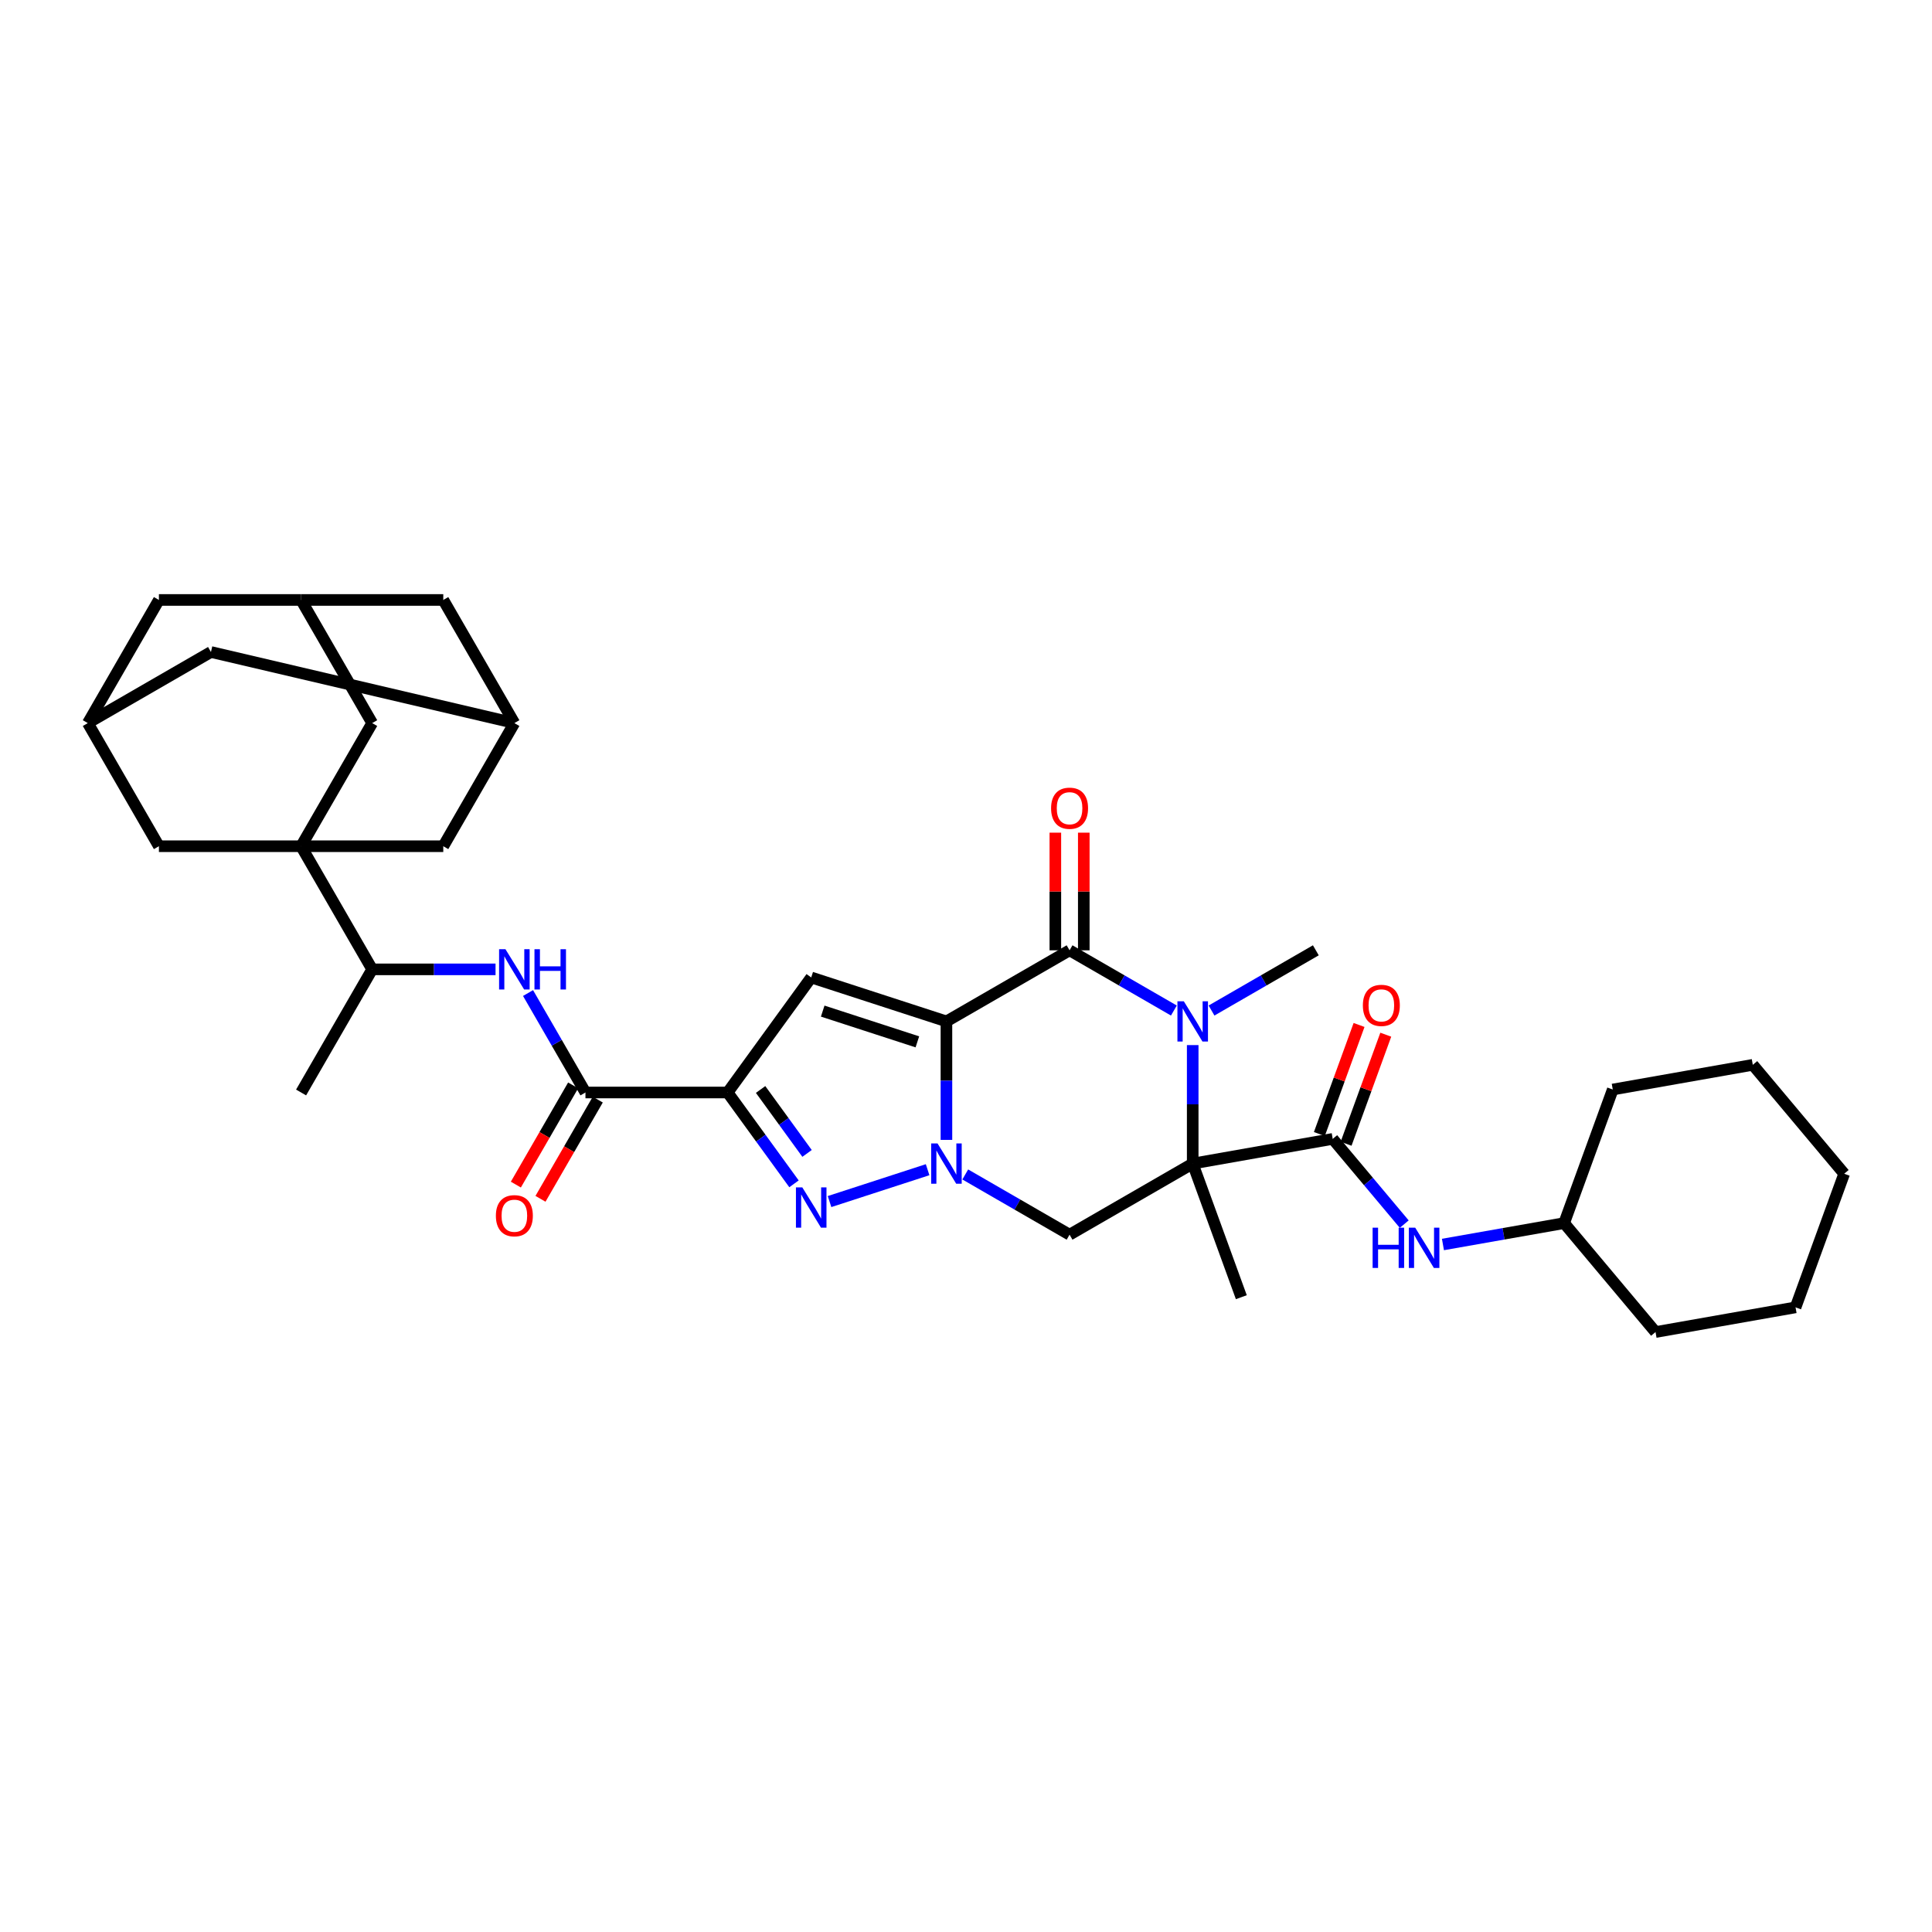 <?xml version='1.0' encoding='iso-8859-1'?>
<svg version='1.1' baseProfile='full'
              xmlns='http://www.w3.org/2000/svg'
                      xmlns:rdkit='http://www.rdkit.org/xml'
                      xmlns:xlink='http://www.w3.org/1999/xlink'
                  xml:space='preserve'
width='1000px' height='1000px' viewBox='0 0 1000 1000'>
<!-- END OF HEADER -->
<rect style='opacity:1.0;fill:#FFFFFF;stroke:none' width='1000' height='1000' x='0' y='0'> </rect>
<path class='bond-0' d='M 489.873,528.676 L 489.873,559.342' style='fill:none;fill-rule:evenodd;stroke:#000000;stroke-width:6px;stroke-linecap:butt;stroke-linejoin:miter;stroke-opacity:1' />
<path class='bond-0' d='M 489.873,559.342 L 489.873,590.009' style='fill:none;fill-rule:evenodd;stroke:#0000FF;stroke-width:6px;stroke-linecap:butt;stroke-linejoin:miter;stroke-opacity:1' />
<path class='bond-2' d='M 489.873,528.676 L 553.606,491.879' style='fill:none;fill-rule:evenodd;stroke:#000000;stroke-width:6px;stroke-linecap:butt;stroke-linejoin:miter;stroke-opacity:1' />
<path class='bond-6' d='M 489.873,528.676 L 419.881,505.934' style='fill:none;fill-rule:evenodd;stroke:#000000;stroke-width:6px;stroke-linecap:butt;stroke-linejoin:miter;stroke-opacity:1' />
<path class='bond-6' d='M 474.826,539.263 L 425.832,523.344' style='fill:none;fill-rule:evenodd;stroke:#000000;stroke-width:6px;stroke-linecap:butt;stroke-linejoin:miter;stroke-opacity:1' />
<path class='bond-5' d='M 480.129,605.435 L 429.369,621.928' style='fill:none;fill-rule:evenodd;stroke:#0000FF;stroke-width:6px;stroke-linecap:butt;stroke-linejoin:miter;stroke-opacity:1' />
<path class='bond-7' d='M 499.616,607.895 L 526.611,623.48' style='fill:none;fill-rule:evenodd;stroke:#0000FF;stroke-width:6px;stroke-linecap:butt;stroke-linejoin:miter;stroke-opacity:1' />
<path class='bond-7' d='M 526.611,623.48 L 553.606,639.066' style='fill:none;fill-rule:evenodd;stroke:#000000;stroke-width:6px;stroke-linecap:butt;stroke-linejoin:miter;stroke-opacity:1' />
<path class='bond-1' d='M 617.34,602.269 L 617.34,571.603' style='fill:none;fill-rule:evenodd;stroke:#000000;stroke-width:6px;stroke-linecap:butt;stroke-linejoin:miter;stroke-opacity:1' />
<path class='bond-1' d='M 617.34,571.603 L 617.34,540.937' style='fill:none;fill-rule:evenodd;stroke:#0000FF;stroke-width:6px;stroke-linecap:butt;stroke-linejoin:miter;stroke-opacity:1' />
<path class='bond-9' d='M 617.34,602.269 L 689.815,589.49' style='fill:none;fill-rule:evenodd;stroke:#000000;stroke-width:6px;stroke-linecap:butt;stroke-linejoin:miter;stroke-opacity:1' />
<path class='bond-26' d='M 617.34,602.269 L 642.51,671.424' style='fill:none;fill-rule:evenodd;stroke:#000000;stroke-width:6px;stroke-linecap:butt;stroke-linejoin:miter;stroke-opacity:1' />
<path class='bond-35' d='M 617.34,602.269 L 553.606,639.066' style='fill:none;fill-rule:evenodd;stroke:#000000;stroke-width:6px;stroke-linecap:butt;stroke-linejoin:miter;stroke-opacity:1' />
<path class='bond-3' d='M 553.606,491.879 L 580.601,507.465' style='fill:none;fill-rule:evenodd;stroke:#000000;stroke-width:6px;stroke-linecap:butt;stroke-linejoin:miter;stroke-opacity:1' />
<path class='bond-3' d='M 580.601,507.465 L 607.596,523.05' style='fill:none;fill-rule:evenodd;stroke:#0000FF;stroke-width:6px;stroke-linecap:butt;stroke-linejoin:miter;stroke-opacity:1' />
<path class='bond-17' d='M 560.966,491.879 L 560.966,461.434' style='fill:none;fill-rule:evenodd;stroke:#000000;stroke-width:6px;stroke-linecap:butt;stroke-linejoin:miter;stroke-opacity:1' />
<path class='bond-17' d='M 560.966,461.434 L 560.966,430.988' style='fill:none;fill-rule:evenodd;stroke:#FF0000;stroke-width:6px;stroke-linecap:butt;stroke-linejoin:miter;stroke-opacity:1' />
<path class='bond-17' d='M 546.247,491.879 L 546.247,461.434' style='fill:none;fill-rule:evenodd;stroke:#000000;stroke-width:6px;stroke-linecap:butt;stroke-linejoin:miter;stroke-opacity:1' />
<path class='bond-17' d='M 546.247,461.434 L 546.247,430.988' style='fill:none;fill-rule:evenodd;stroke:#FF0000;stroke-width:6px;stroke-linecap:butt;stroke-linejoin:miter;stroke-opacity:1' />
<path class='bond-27' d='M 627.084,523.05 L 654.078,507.465' style='fill:none;fill-rule:evenodd;stroke:#0000FF;stroke-width:6px;stroke-linecap:butt;stroke-linejoin:miter;stroke-opacity:1' />
<path class='bond-27' d='M 654.078,507.465 L 681.073,491.879' style='fill:none;fill-rule:evenodd;stroke:#000000;stroke-width:6px;stroke-linecap:butt;stroke-linejoin:miter;stroke-opacity:1' />
<path class='bond-4' d='M 376.624,565.473 L 419.881,505.934' style='fill:none;fill-rule:evenodd;stroke:#000000;stroke-width:6px;stroke-linecap:butt;stroke-linejoin:miter;stroke-opacity:1' />
<path class='bond-10' d='M 376.624,565.473 L 303.031,565.473' style='fill:none;fill-rule:evenodd;stroke:#000000;stroke-width:6px;stroke-linecap:butt;stroke-linejoin:miter;stroke-opacity:1' />
<path class='bond-36' d='M 376.624,565.473 L 393.799,589.111' style='fill:none;fill-rule:evenodd;stroke:#000000;stroke-width:6px;stroke-linecap:butt;stroke-linejoin:miter;stroke-opacity:1' />
<path class='bond-36' d='M 393.799,589.111 L 410.973,612.75' style='fill:none;fill-rule:evenodd;stroke:#0000FF;stroke-width:6px;stroke-linecap:butt;stroke-linejoin:miter;stroke-opacity:1' />
<path class='bond-36' d='M 393.684,563.913 L 405.706,580.46' style='fill:none;fill-rule:evenodd;stroke:#000000;stroke-width:6px;stroke-linecap:butt;stroke-linejoin:miter;stroke-opacity:1' />
<path class='bond-36' d='M 405.706,580.46 L 417.729,597.007' style='fill:none;fill-rule:evenodd;stroke:#0000FF;stroke-width:6px;stroke-linecap:butt;stroke-linejoin:miter;stroke-opacity:1' />
<path class='bond-8' d='M 155.844,438.005 L 192.641,501.739' style='fill:none;fill-rule:evenodd;stroke:#000000;stroke-width:6px;stroke-linecap:butt;stroke-linejoin:miter;stroke-opacity:1' />
<path class='bond-14' d='M 155.844,438.005 L 192.641,374.272' style='fill:none;fill-rule:evenodd;stroke:#000000;stroke-width:6px;stroke-linecap:butt;stroke-linejoin:miter;stroke-opacity:1' />
<path class='bond-15' d='M 155.844,438.005 L 229.438,438.005' style='fill:none;fill-rule:evenodd;stroke:#000000;stroke-width:6px;stroke-linecap:butt;stroke-linejoin:miter;stroke-opacity:1' />
<path class='bond-16' d='M 155.844,438.005 L 82.251,438.005' style='fill:none;fill-rule:evenodd;stroke:#000000;stroke-width:6px;stroke-linecap:butt;stroke-linejoin:miter;stroke-opacity:1' />
<path class='bond-12' d='M 689.815,589.49 L 708.323,611.547' style='fill:none;fill-rule:evenodd;stroke:#000000;stroke-width:6px;stroke-linecap:butt;stroke-linejoin:miter;stroke-opacity:1' />
<path class='bond-12' d='M 708.323,611.547 L 726.832,633.605' style='fill:none;fill-rule:evenodd;stroke:#0000FF;stroke-width:6px;stroke-linecap:butt;stroke-linejoin:miter;stroke-opacity:1' />
<path class='bond-21' d='M 696.731,592.007 L 707.004,563.78' style='fill:none;fill-rule:evenodd;stroke:#000000;stroke-width:6px;stroke-linecap:butt;stroke-linejoin:miter;stroke-opacity:1' />
<path class='bond-21' d='M 707.004,563.78 L 717.278,535.554' style='fill:none;fill-rule:evenodd;stroke:#FF0000;stroke-width:6px;stroke-linecap:butt;stroke-linejoin:miter;stroke-opacity:1' />
<path class='bond-21' d='M 682.9,586.973 L 693.173,558.746' style='fill:none;fill-rule:evenodd;stroke:#000000;stroke-width:6px;stroke-linecap:butt;stroke-linejoin:miter;stroke-opacity:1' />
<path class='bond-21' d='M 693.173,558.746 L 703.447,530.52' style='fill:none;fill-rule:evenodd;stroke:#FF0000;stroke-width:6px;stroke-linecap:butt;stroke-linejoin:miter;stroke-opacity:1' />
<path class='bond-11' d='M 303.031,565.473 L 288.172,539.736' style='fill:none;fill-rule:evenodd;stroke:#000000;stroke-width:6px;stroke-linecap:butt;stroke-linejoin:miter;stroke-opacity:1' />
<path class='bond-11' d='M 288.172,539.736 L 273.313,514' style='fill:none;fill-rule:evenodd;stroke:#0000FF;stroke-width:6px;stroke-linecap:butt;stroke-linejoin:miter;stroke-opacity:1' />
<path class='bond-22' d='M 296.658,561.793 L 281.833,587.471' style='fill:none;fill-rule:evenodd;stroke:#000000;stroke-width:6px;stroke-linecap:butt;stroke-linejoin:miter;stroke-opacity:1' />
<path class='bond-22' d='M 281.833,587.471 L 267.008,613.148' style='fill:none;fill-rule:evenodd;stroke:#FF0000;stroke-width:6px;stroke-linecap:butt;stroke-linejoin:miter;stroke-opacity:1' />
<path class='bond-22' d='M 309.404,569.152 L 294.579,594.83' style='fill:none;fill-rule:evenodd;stroke:#000000;stroke-width:6px;stroke-linecap:butt;stroke-linejoin:miter;stroke-opacity:1' />
<path class='bond-22' d='M 294.579,594.83 L 279.754,620.507' style='fill:none;fill-rule:evenodd;stroke:#FF0000;stroke-width:6px;stroke-linecap:butt;stroke-linejoin:miter;stroke-opacity:1' />
<path class='bond-13' d='M 256.491,501.739 L 224.566,501.739' style='fill:none;fill-rule:evenodd;stroke:#0000FF;stroke-width:6px;stroke-linecap:butt;stroke-linejoin:miter;stroke-opacity:1' />
<path class='bond-13' d='M 224.566,501.739 L 192.641,501.739' style='fill:none;fill-rule:evenodd;stroke:#000000;stroke-width:6px;stroke-linecap:butt;stroke-linejoin:miter;stroke-opacity:1' />
<path class='bond-28' d='M 746.864,644.147 L 778.229,638.617' style='fill:none;fill-rule:evenodd;stroke:#0000FF;stroke-width:6px;stroke-linecap:butt;stroke-linejoin:miter;stroke-opacity:1' />
<path class='bond-28' d='M 778.229,638.617 L 809.595,633.086' style='fill:none;fill-rule:evenodd;stroke:#000000;stroke-width:6px;stroke-linecap:butt;stroke-linejoin:miter;stroke-opacity:1' />
<path class='bond-29' d='M 192.641,501.739 L 155.844,565.473' style='fill:none;fill-rule:evenodd;stroke:#000000;stroke-width:6px;stroke-linecap:butt;stroke-linejoin:miter;stroke-opacity:1' />
<path class='bond-20' d='M 192.641,374.272 L 155.844,310.538' style='fill:none;fill-rule:evenodd;stroke:#000000;stroke-width:6px;stroke-linecap:butt;stroke-linejoin:miter;stroke-opacity:1' />
<path class='bond-18' d='M 229.438,438.005 L 266.234,374.272' style='fill:none;fill-rule:evenodd;stroke:#000000;stroke-width:6px;stroke-linecap:butt;stroke-linejoin:miter;stroke-opacity:1' />
<path class='bond-19' d='M 82.251,438.005 L 45.455,374.272' style='fill:none;fill-rule:evenodd;stroke:#000000;stroke-width:6px;stroke-linecap:butt;stroke-linejoin:miter;stroke-opacity:1' />
<path class='bond-23' d='M 266.234,374.272 L 229.438,310.538' style='fill:none;fill-rule:evenodd;stroke:#000000;stroke-width:6px;stroke-linecap:butt;stroke-linejoin:miter;stroke-opacity:1' />
<path class='bond-38' d='M 266.234,374.272 L 109.188,337.475' style='fill:none;fill-rule:evenodd;stroke:#000000;stroke-width:6px;stroke-linecap:butt;stroke-linejoin:miter;stroke-opacity:1' />
<path class='bond-24' d='M 45.455,374.272 L 109.188,337.475' style='fill:none;fill-rule:evenodd;stroke:#000000;stroke-width:6px;stroke-linecap:butt;stroke-linejoin:miter;stroke-opacity:1' />
<path class='bond-25' d='M 45.455,374.272 L 82.251,310.538' style='fill:none;fill-rule:evenodd;stroke:#000000;stroke-width:6px;stroke-linecap:butt;stroke-linejoin:miter;stroke-opacity:1' />
<path class='bond-37' d='M 155.844,310.538 L 82.251,310.538' style='fill:none;fill-rule:evenodd;stroke:#000000;stroke-width:6px;stroke-linecap:butt;stroke-linejoin:miter;stroke-opacity:1' />
<path class='bond-39' d='M 155.844,310.538 L 229.438,310.538' style='fill:none;fill-rule:evenodd;stroke:#000000;stroke-width:6px;stroke-linecap:butt;stroke-linejoin:miter;stroke-opacity:1' />
<path class='bond-30' d='M 809.595,633.086 L 856.9,689.462' style='fill:none;fill-rule:evenodd;stroke:#000000;stroke-width:6px;stroke-linecap:butt;stroke-linejoin:miter;stroke-opacity:1' />
<path class='bond-31' d='M 809.595,633.086 L 834.765,563.931' style='fill:none;fill-rule:evenodd;stroke:#000000;stroke-width:6px;stroke-linecap:butt;stroke-linejoin:miter;stroke-opacity:1' />
<path class='bond-33' d='M 856.9,689.462 L 929.375,676.683' style='fill:none;fill-rule:evenodd;stroke:#000000;stroke-width:6px;stroke-linecap:butt;stroke-linejoin:miter;stroke-opacity:1' />
<path class='bond-32' d='M 834.765,563.931 L 907.241,551.152' style='fill:none;fill-rule:evenodd;stroke:#000000;stroke-width:6px;stroke-linecap:butt;stroke-linejoin:miter;stroke-opacity:1' />
<path class='bond-34' d='M 907.241,551.152 L 954.545,607.528' style='fill:none;fill-rule:evenodd;stroke:#000000;stroke-width:6px;stroke-linecap:butt;stroke-linejoin:miter;stroke-opacity:1' />
<path class='bond-40' d='M 929.375,676.683 L 954.545,607.528' style='fill:none;fill-rule:evenodd;stroke:#000000;stroke-width:6px;stroke-linecap:butt;stroke-linejoin:miter;stroke-opacity:1' />
<path  class='atom-1' d='M 485.266 591.848
L 492.095 602.887
Q 492.772 603.977, 493.861 605.949
Q 494.95 607.921, 495.009 608.039
L 495.009 591.848
L 497.776 591.848
L 497.776 612.69
L 494.921 612.69
L 487.591 600.621
Q 486.737 599.208, 485.825 597.589
Q 484.942 595.97, 484.677 595.469
L 484.677 612.69
L 481.969 612.69
L 481.969 591.848
L 485.266 591.848
' fill='#0000FF'/>
<path  class='atom-4' d='M 612.733 518.255
L 619.562 529.294
Q 620.239 530.383, 621.329 532.356
Q 622.418 534.328, 622.477 534.446
L 622.477 518.255
L 625.244 518.255
L 625.244 539.097
L 622.388 539.097
L 615.058 527.027
Q 614.205 525.614, 613.292 523.995
Q 612.409 522.376, 612.144 521.876
L 612.144 539.097
L 609.436 539.097
L 609.436 518.255
L 612.733 518.255
' fill='#0000FF'/>
<path  class='atom-6' d='M 415.274 614.59
L 422.104 625.629
Q 422.781 626.718, 423.87 628.69
Q 424.959 630.663, 425.018 630.78
L 425.018 614.59
L 427.785 614.59
L 427.785 635.432
L 424.93 635.432
L 417.6 623.362
Q 416.746 621.949, 415.834 620.33
Q 414.95 618.711, 414.686 618.211
L 414.686 635.432
L 411.977 635.432
L 411.977 614.59
L 415.274 614.59
' fill='#0000FF'/>
<path  class='atom-12' d='M 261.627 491.318
L 268.457 502.357
Q 269.134 503.446, 270.223 505.419
Q 271.312 507.391, 271.371 507.509
L 271.371 491.318
L 274.138 491.318
L 274.138 512.16
L 271.283 512.16
L 263.953 500.09
Q 263.099 498.677, 262.187 497.058
Q 261.304 495.439, 261.039 494.939
L 261.039 512.16
L 258.33 512.16
L 258.33 491.318
L 261.627 491.318
' fill='#0000FF'/>
<path  class='atom-12' d='M 276.64 491.318
L 279.466 491.318
L 279.466 500.179
L 290.123 500.179
L 290.123 491.318
L 292.949 491.318
L 292.949 512.16
L 290.123 512.16
L 290.123 502.534
L 279.466 502.534
L 279.466 512.16
L 276.64 512.16
L 276.64 491.318
' fill='#0000FF'/>
<path  class='atom-13' d='M 710.464 635.445
L 713.29 635.445
L 713.29 644.305
L 723.947 644.305
L 723.947 635.445
L 726.773 635.445
L 726.773 656.286
L 723.947 656.286
L 723.947 646.66
L 713.29 646.66
L 713.29 656.286
L 710.464 656.286
L 710.464 635.445
' fill='#0000FF'/>
<path  class='atom-13' d='M 732.513 635.445
L 739.342 646.484
Q 740.019 647.573, 741.109 649.545
Q 742.198 651.518, 742.257 651.635
L 742.257 635.445
L 745.024 635.445
L 745.024 656.286
L 742.168 656.286
L 734.838 644.217
Q 733.985 642.804, 733.072 641.185
Q 732.189 639.566, 731.924 639.066
L 731.924 656.286
L 729.216 656.286
L 729.216 635.445
L 732.513 635.445
' fill='#0000FF'/>
<path  class='atom-18' d='M 544.039 418.345
Q 544.039 413.341, 546.512 410.544
Q 548.985 407.748, 553.606 407.748
Q 558.228 407.748, 560.701 410.544
Q 563.173 413.341, 563.173 418.345
Q 563.173 423.408, 560.671 426.293
Q 558.169 429.148, 553.606 429.148
Q 549.014 429.148, 546.512 426.293
Q 544.039 423.438, 544.039 418.345
M 553.606 426.793
Q 556.785 426.793, 558.493 424.674
Q 560.23 422.525, 560.23 418.345
Q 560.23 414.253, 558.493 412.193
Q 556.785 410.102, 553.606 410.102
Q 550.427 410.102, 548.69 412.163
Q 546.983 414.224, 546.983 418.345
Q 546.983 422.554, 548.69 424.674
Q 550.427 426.793, 553.606 426.793
' fill='#FF0000'/>
<path  class='atom-22' d='M 705.418 520.394
Q 705.418 515.389, 707.891 512.593
Q 710.364 509.796, 714.985 509.796
Q 719.607 509.796, 722.08 512.593
Q 724.553 515.389, 724.553 520.394
Q 724.553 525.457, 722.05 528.342
Q 719.548 531.197, 714.985 531.197
Q 710.393 531.197, 707.891 528.342
Q 705.418 525.486, 705.418 520.394
M 714.985 528.842
Q 718.165 528.842, 719.872 526.723
Q 721.609 524.574, 721.609 520.394
Q 721.609 516.302, 719.872 514.241
Q 718.165 512.151, 714.985 512.151
Q 711.806 512.151, 710.069 514.212
Q 708.362 516.272, 708.362 520.394
Q 708.362 524.603, 710.069 526.723
Q 711.806 528.842, 714.985 528.842
' fill='#FF0000'/>
<path  class='atom-23' d='M 256.667 629.265
Q 256.667 624.261, 259.14 621.464
Q 261.613 618.668, 266.234 618.668
Q 270.856 618.668, 273.329 621.464
Q 275.801 624.261, 275.801 629.265
Q 275.801 634.328, 273.299 637.213
Q 270.797 640.069, 266.234 640.069
Q 261.642 640.069, 259.14 637.213
Q 256.667 634.358, 256.667 629.265
M 266.234 637.714
Q 269.414 637.714, 271.121 635.594
Q 272.858 633.445, 272.858 629.265
Q 272.858 625.173, 271.121 623.113
Q 269.414 621.023, 266.234 621.023
Q 263.055 621.023, 261.318 623.083
Q 259.611 625.144, 259.611 629.265
Q 259.611 633.475, 261.318 635.594
Q 263.055 637.714, 266.234 637.714
' fill='#FF0000'/>
</svg>
